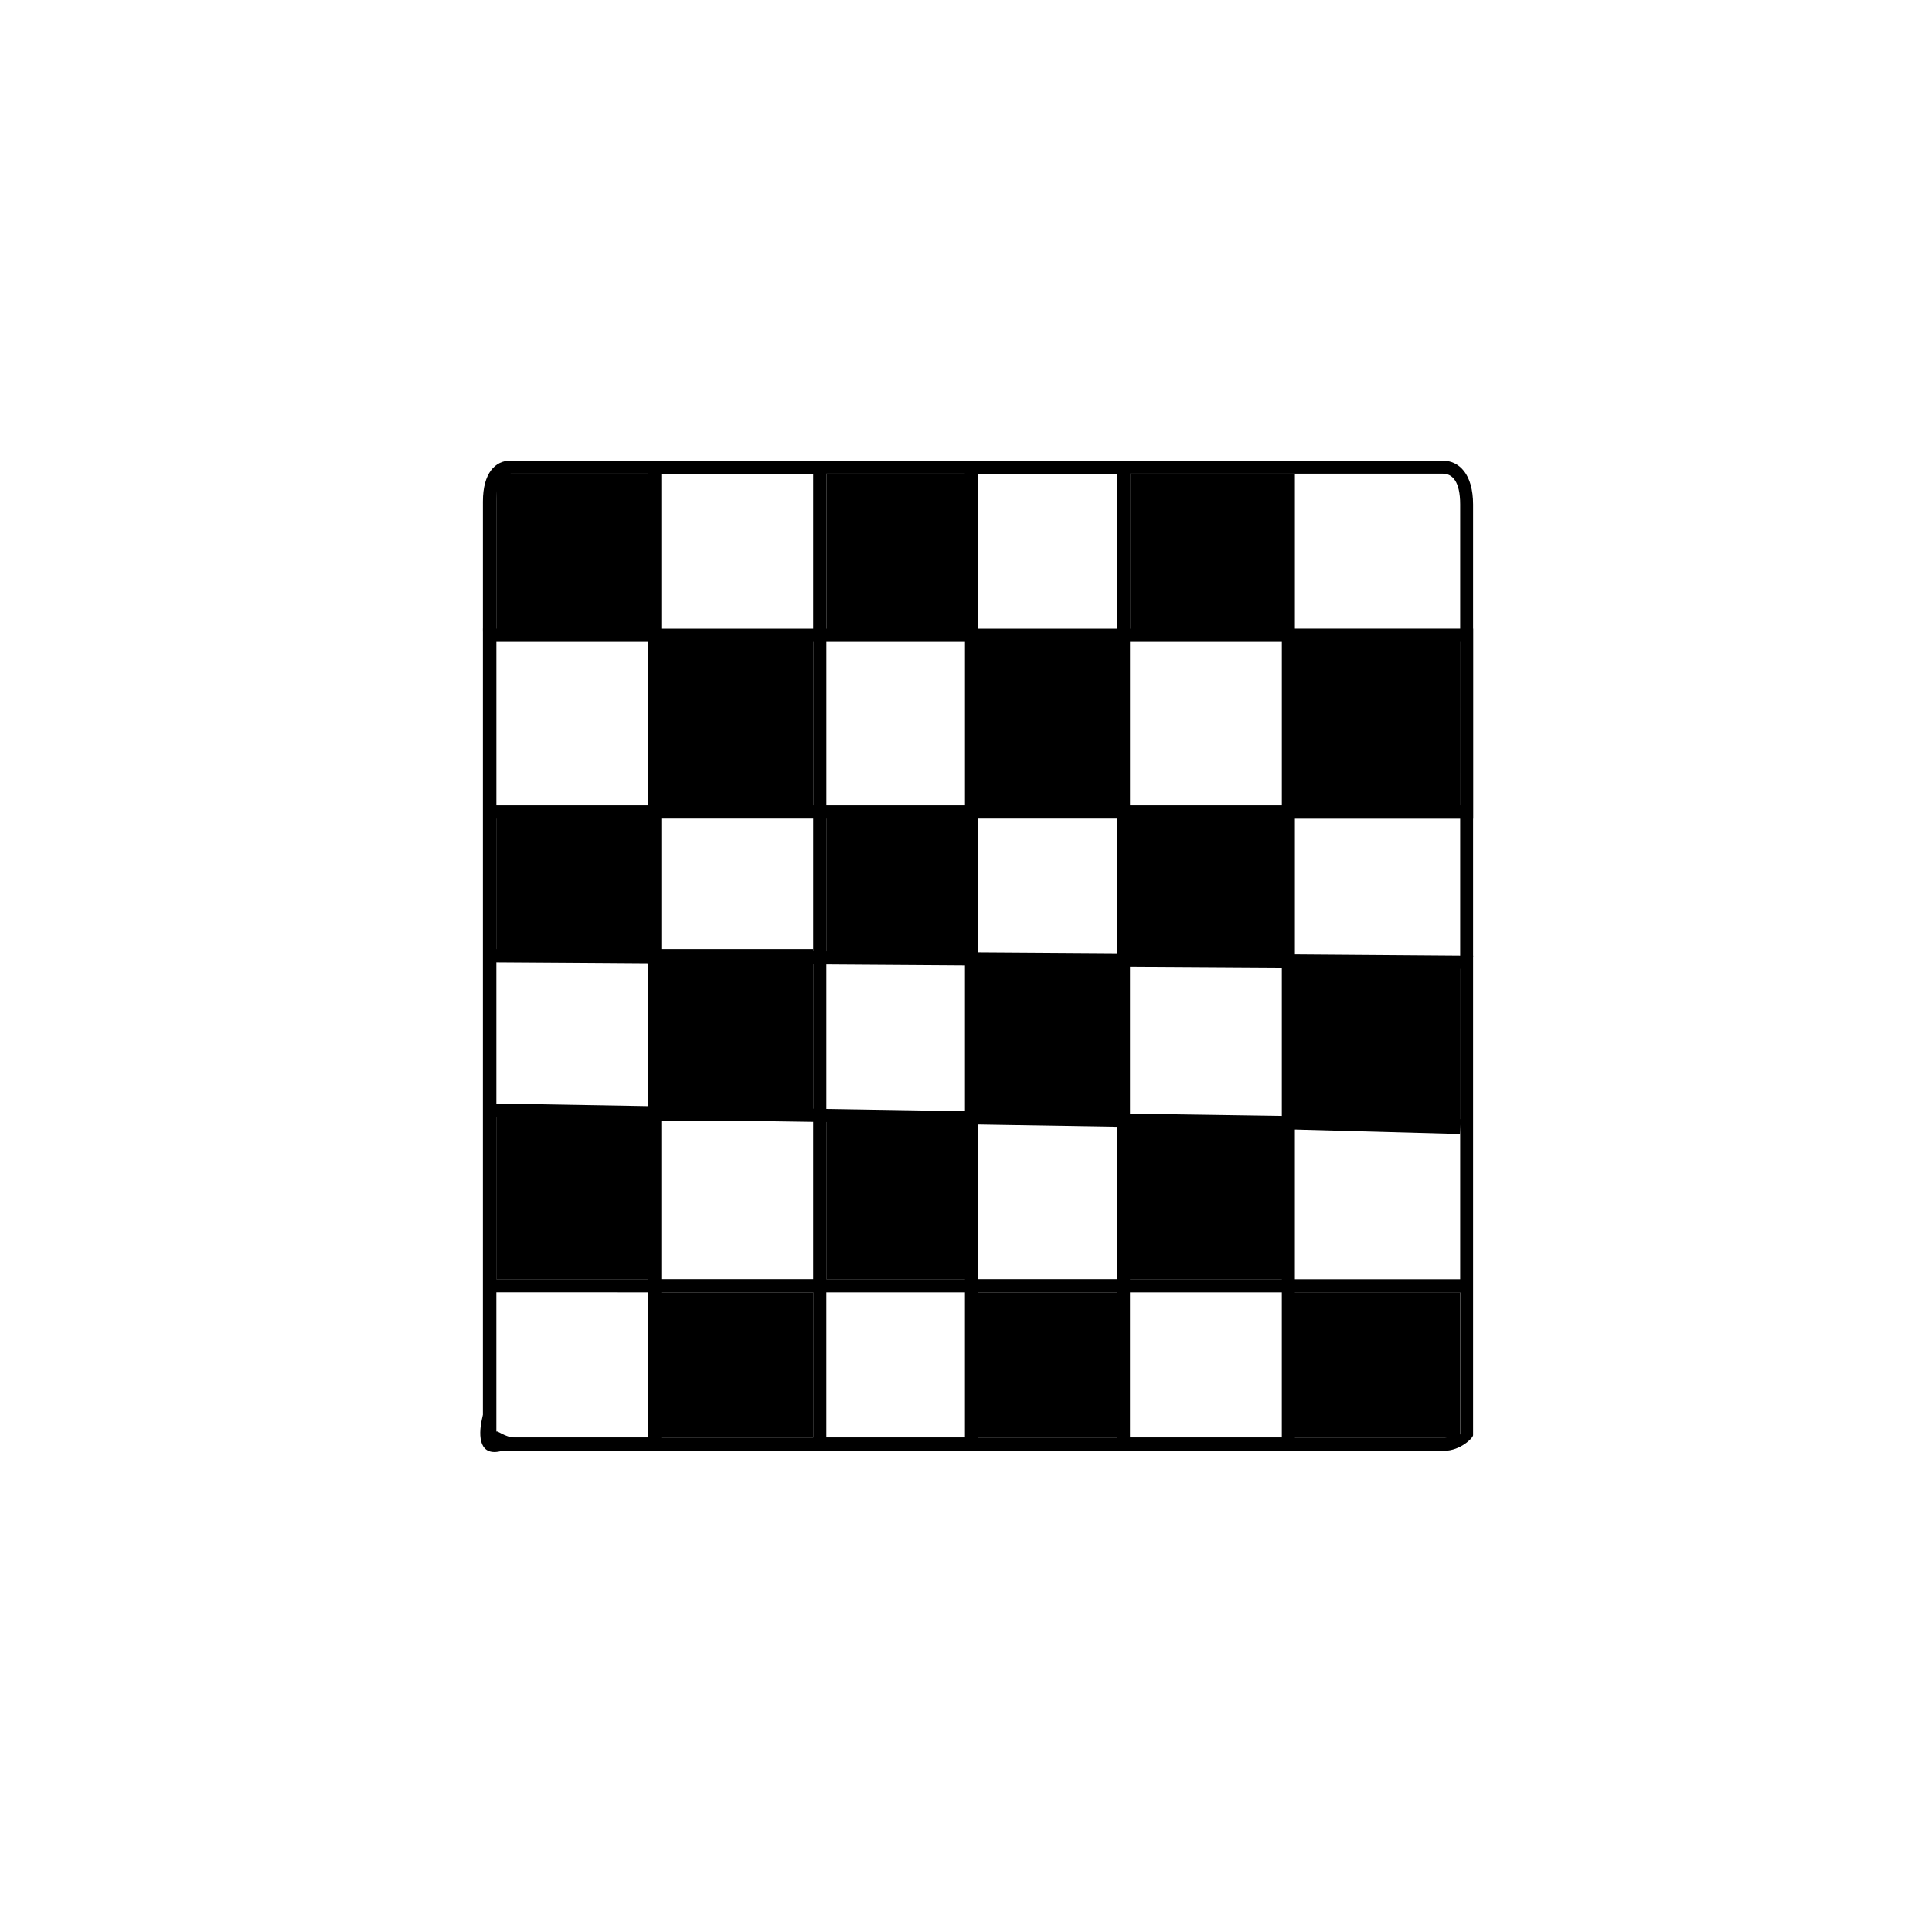 <?xml version="1.0" encoding="UTF-8"?>
<!-- Uploaded to: ICON Repo, www.svgrepo.com, Generator: ICON Repo Mixer Tools -->
<svg fill="#000000" width="800px" height="800px" version="1.1" viewBox="144 144 512 512" xmlns="http://www.w3.org/2000/svg">
 <g>
  <path d="m526.75 528.47h-246.31c-4.652 0-8.469-3.777-8.469-4.969l0.004-246.62c0-7.523 3.289-10.812 7.312-10.812h246.97c4.477 0 8.117 3.637 8.117 11.617v246.66c0.035 0.703-3.394 4.129-7.629 4.129zm-247.43-258.9c-2.098 0-3.812 1.715-3.812 7.312v246.62c0-0.77 2.238 1.469 4.969 1.469h246.31c2.273 0 4.164-1.855 4.164-0.664v-246.66c0-6.051-2.062-8.117-4.617-8.117h-247.01z"/>
  <path d="m487.19 528.47h-47.23v-41.984h-36.734v41.984h-43.734v-41.984h-40.234v41.984h-42.129c-12.141 3.5-1.645-21.656-1.645-13.996l-3.5-203.87h43.734v-44.535h47.23v44.539h36.734l0.004-44.539h43.734v44.539h40.234v-41.043h3.5v41.039h47.23v50.348h-47.23v36l47.23 0.352-3.5 47.23-43.734-1.191v39.676h45.484v3.5h-45.484l0.004 41.949zm-43.734-3.496h40.234v-38.484h-40.234zm-80.469 0h36.734v-38.484h-36.734zm-87.469-38.488v36.84c0 0.91 0.734 1.645 1.645 1.645h38.59v-38.484zm167.94-3.496h40.234v-39.746l-40.234-0.594zm-40.234 0h36.734v-40.375l-36.734-0.594zm-40.234 0h36.734v-41.039l-36.734-0.594zm-43.734 0h40.234v-41.672l-40.234-0.594zm-43.734 0h40.234v-42.301l-40.234-0.699zm211.67-43.176 43.734 0.77-0.004-39.848-43.734-0.316zm-43.734-0.664 40.234 0.594v-39.324l-40.234-0.246zm-40.234-0.629 36.734 0.594v-38.977l-36.734-0.246zm-40.234-0.629 36.734 0.594v-38.625l-36.734-0.246zm-43.734-0.668 40.234 0.594v-38.238l-40.234-0.246zm-43.734-0.77 40.234 0.699v-37.855l-40.234-0.281zm167.94-39.812 40.234 0.246v-35.969h-40.234zm-40.234-0.246 36.734 0.246v-35.723h-36.734zm-40.234-0.281 36.734 0.246v-35.441h-36.734zm-43.734-0.277 40.234 0.246v-35.164h-40.234zm-43.734-0.316 40.234 0.281v-34.883h-40.234zm211.67-38.102h43.734l-0.004-43.312h-43.734zm-43.734 0h40.234v-43.312h-40.234zm-40.234 0h36.734v-43.312h-36.734zm-40.234 0h36.734v-43.312h-36.734zm-43.734 0h40.234v-43.312h-40.234zm-43.734 0h40.234v-43.312h-40.234zm127.7-46.812h36.734v-41.039h-36.734zm-83.969 0h40.234v-41.039h-40.234z"/>
  <path d="m275.52 528.47-3.5 7"/>
  <path d="m275.52 269.57h41.984v41.984h-41.984z"/>
  <path d="m362.98 269.57h38.484v41.984h-38.484z"/>
  <path d="m443.45 269.57h41.984v41.984h-41.984z"/>
  <path d="m317.5 311.55h41.984v48.98h-41.984z"/>
  <path d="m401.47 311.55h38.484v48.98h-38.484z"/>
  <path d="m485.44 311.55h45.484v48.98h-45.484z"/>
  <path d="m275.52 360.54h41.984v38.484h-41.984z"/>
  <path d="m362.98 360.54h38.484v38.484h-38.484z"/>
  <path d="m439.95 360.54h45.484v38.484h-45.484z"/>
  <path d="m317.5 395.52h41.984v45.484h-41.984z"/>
  <path d="m401.47 399.02h38.484v41.984h-38.484z"/>
  <path d="m485.44 399.02h45.484v41.984h-45.484z"/>
  <path d="m439.95 441h45.484v41.984h-45.484z"/>
  <path d="m362.98 441h38.484v41.984h-38.484z"/>
  <path d="m275.52 437.5h41.984v45.484h-41.984z"/>
  <path d="m401.47 486.48h38.484v38.484h-38.484z"/>
  <path d="m485.44 486.48h45.484v38.484h-45.484z"/>
  <path d="m317.5 486.48h41.984v38.484h-41.984z"/>
 </g>
</svg>